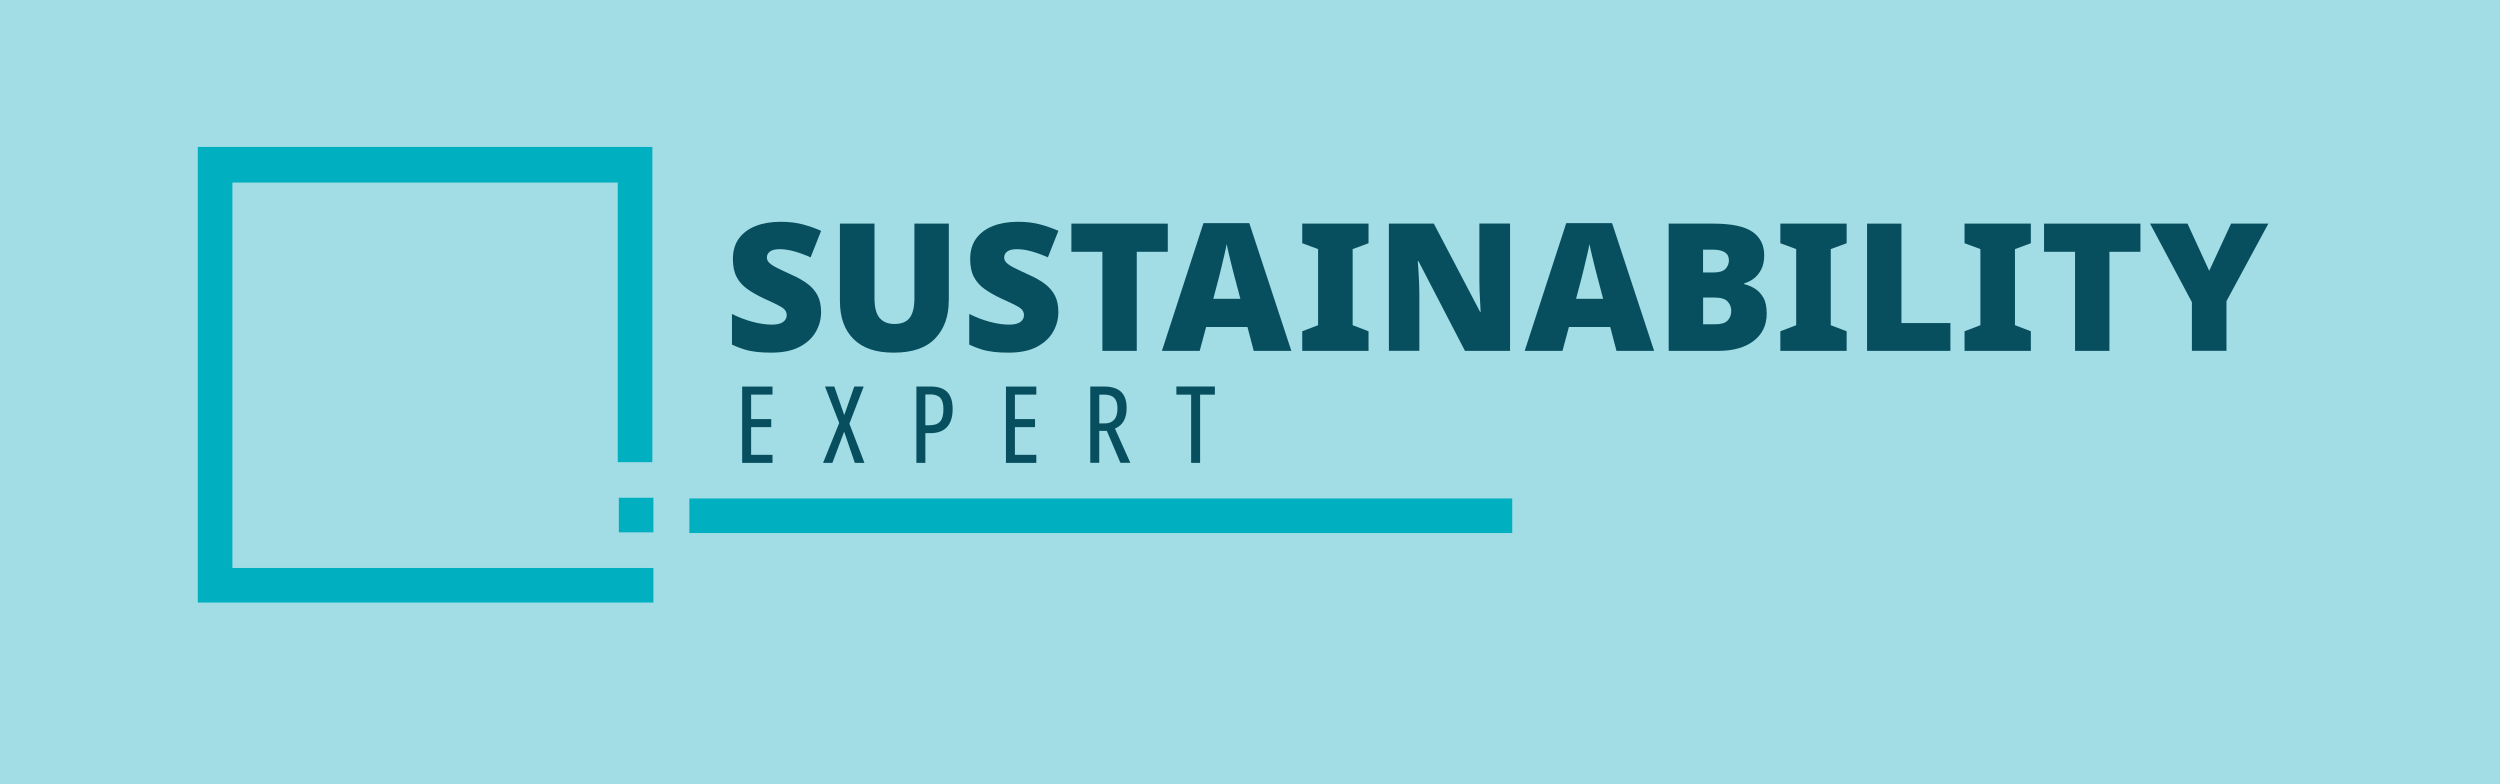 <?xml version="1.0" encoding="UTF-8"?><svg id="Layer_1" xmlns="http://www.w3.org/2000/svg" viewBox="0 0 491 154"><defs><style>.cls-1{fill:#074f5f;}.cls-2{fill:#8bd3dd;opacity:.8;}.cls-3{fill:#00afc0;}</style></defs><rect class="cls-2" width="491" height="154"/><path class="cls-1" d="M161.26,61.31c0,1.35-.34,2.64-1.03,3.85-.69,1.21-1.75,2.2-3.19,2.96-1.43.76-3.3,1.14-5.58,1.14-1.14,0-2.14-.05-2.99-.16-.85-.1-1.65-.27-2.4-.51-.75-.23-1.52-.54-2.31-.91v-6.02c1.35.68,2.72,1.2,4.09,1.56,1.38.36,2.62.54,3.75.54,1,0,1.74-.18,2.21-.53s.7-.79.7-1.33c0-.65-.34-1.18-1.03-1.59-.69-.41-1.85-.97-3.48-1.7-1.24-.58-2.31-1.2-3.22-1.84-.91-.64-1.61-1.43-2.1-2.36-.49-.93-.74-2.11-.74-3.54,0-1.61.4-2.96,1.19-4.04.79-1.08,1.9-1.9,3.31-2.45,1.41-.55,3.05-.82,4.92-.82,1.63,0,3.1.18,4.41.54,1.31.36,2.47.78,3.5,1.24l-2.07,5.21c-1.07-.49-2.13-.88-3.17-1.17-1.04-.29-2-.44-2.89-.44s-1.5.15-1.91.46c-.41.3-.61.69-.61,1.16,0,.4.15.75.46,1.05.3.3.81.64,1.52,1,.71.36,1.68.82,2.92,1.38,1.21.54,2.25,1.13,3.1,1.77.85.64,1.5,1.4,1.96,2.28s.68,1.97.68,3.27Z"/><path class="cls-1" d="M186.34,58.97c0,3.15-.89,5.65-2.68,7.51-1.79,1.86-4.49,2.78-8.1,2.78s-6.08-.88-7.89-2.64c-1.81-1.76-2.71-4.26-2.71-7.51v-15.19h6.79v14.67c0,1.77.33,3.06,1,3.85s1.64,1.19,2.92,1.19c1.38,0,2.37-.4,2.99-1.21.62-.81.93-2.09.93-3.87v-14.63h6.76v15.05Z"/><path class="cls-1" d="M207.86,61.31c0,1.35-.34,2.64-1.03,3.85-.69,1.21-1.75,2.2-3.19,2.96-1.43.76-3.3,1.14-5.58,1.14-1.14,0-2.14-.05-2.99-.16-.85-.1-1.65-.27-2.4-.51-.75-.23-1.52-.54-2.31-.91v-6.02c1.35.68,2.72,1.2,4.09,1.56,1.38.36,2.62.54,3.75.54,1,0,1.74-.18,2.21-.53s.7-.79.7-1.33c0-.65-.34-1.18-1.03-1.59-.69-.41-1.85-.97-3.48-1.7-1.24-.58-2.31-1.2-3.22-1.84-.91-.64-1.61-1.43-2.1-2.36-.49-.93-.74-2.11-.74-3.54,0-1.61.4-2.96,1.19-4.04.79-1.08,1.9-1.9,3.31-2.45,1.41-.55,3.05-.82,4.92-.82,1.63,0,3.1.18,4.41.54,1.31.36,2.47.78,3.5,1.24l-2.07,5.21c-1.07-.49-2.13-.88-3.17-1.17-1.04-.29-2-.44-2.89-.44s-1.5.15-1.91.46c-.41.3-.61.69-.61,1.16,0,.4.15.75.46,1.05.3.3.81.64,1.52,1,.71.36,1.68.82,2.92,1.38,1.21.54,2.25,1.13,3.1,1.77.85.64,1.5,1.4,1.96,2.28s.68,1.97.68,3.27Z"/><path class="cls-1" d="M223.26,68.91h-6.75v-19.46h-6.09v-5.53h18.93v5.53h-6.09v19.46Z"/><path class="cls-1" d="M246.23,68.91l-1.23-4.69h-8.12l-1.26,4.69h-7.42l8.16-25.09h9l8.26,25.09h-7.38ZM242.52,54.59c-.12-.44-.28-1.08-.49-1.91-.21-.83-.42-1.69-.63-2.57s-.37-1.61-.49-2.17c-.09.56-.24,1.26-.44,2.1s-.4,1.67-.59,2.49c-.2.82-.37,1.5-.51,2.06l-1.08,4.1h5.32l-1.08-4.1Z"/><path class="cls-1" d="M268.78,68.91h-13.02v-3.85l3.11-1.19v-14.95l-3.11-1.15v-3.85h13.02v3.85l-3.12,1.15v14.95l3.12,1.19v3.85Z"/><path class="cls-1" d="M296.58,68.91h-8.86l-9.13-17.61h-.14c.05.54.09,1.18.14,1.94.05.76.09,1.52.12,2.29.03.77.05,1.47.05,2.1v11.27h-5.98v-24.99h8.82l9.1,17.36h.1c-.02-.54-.06-1.17-.1-1.89-.05-.72-.08-1.46-.11-2.21s-.04-1.4-.04-1.96v-11.31h6.02v24.99Z"/><path class="cls-1" d="M317.48,68.91l-1.23-4.69h-8.12l-1.26,4.69h-7.42l8.16-25.09h9l8.26,25.09h-7.38ZM313.77,54.59c-.12-.44-.28-1.08-.49-1.91-.21-.83-.42-1.69-.63-2.57s-.37-1.61-.49-2.17c-.09.56-.24,1.26-.44,2.1s-.4,1.67-.59,2.49c-.2.82-.37,1.5-.51,2.06l-1.08,4.1h5.32l-1.08-4.1Z"/><path class="cls-1" d="M336.45,43.92c3.62,0,6.2.54,7.73,1.61,1.54,1.07,2.31,2.61,2.31,4.62,0,1.1-.2,2.02-.59,2.78-.4.76-.89,1.36-1.49,1.8-.59.44-1.21.75-1.84.91v.17c.68.16,1.35.44,2.03.84.68.4,1.24.99,1.7,1.77.46.78.68,1.84.68,3.17,0,2.26-.85,4.05-2.56,5.36s-4.02,1.96-6.96,1.96h-9.73v-24.99h8.71ZM336.52,53.51c1.12,0,1.91-.23,2.36-.7s.68-1.03.68-1.68c0-1.4-1.06-2.1-3.19-2.1h-1.89v4.48h2.03ZM334.49,58.44v5.25h2.38c1.17,0,1.98-.25,2.45-.75.47-.5.7-1.14.7-1.91,0-.68-.23-1.28-.7-1.8-.47-.52-1.33-.79-2.59-.79h-2.24Z"/><path class="cls-1" d="M362.68,68.91h-13.02v-3.85l3.11-1.19v-14.95l-3.11-1.15v-3.85h13.02v3.85l-3.12,1.15v14.95l3.12,1.19v3.85Z"/><path class="cls-1" d="M366.69,68.91v-24.99h6.75v19.53h9.62v5.46h-16.38Z"/><path class="cls-1" d="M398.86,68.91h-13.02v-3.85l3.11-1.19v-14.95l-3.11-1.15v-3.85h13.02v3.85l-3.12,1.15v14.95l3.12,1.19v3.85Z"/><path class="cls-1" d="M414.29,68.91h-6.75v-19.46h-6.09v-5.53h18.93v5.53h-6.09v19.46Z"/><path class="cls-1" d="M433.89,53.19l4.3-9.28h7.32l-8.23,15.23v9.76h-6.79v-9.55l-8.22-15.44h7.35l4.27,9.28Z"/><path class="cls-1" d="M151.72,90.91h-5.96v-14.99h5.96v1.58h-4.2v4.81h3.95v1.58h-3.95v5.44h4.2v1.6Z"/><path class="cls-1" d="M169.78,90.91h-1.89l-2.1-6.13-2.31,6.13h-1.83l3.17-7.83-2.79-7.16h1.83l1.95,5.61,1.97-5.61h1.85l-2.81,7.29,2.96,7.71Z"/><path class="cls-1" d="M182.75,75.91c1.48,0,2.58.36,3.29,1.09.71.73,1.06,1.84,1.06,3.34s-.36,2.7-1.09,3.51c-.73.81-1.83,1.22-3.3,1.22h-.97v5.84h-1.76v-14.99h2.77ZM182.69,77.47h-.95v6.05h.8c.98,0,1.68-.25,2.11-.74.43-.49.64-1.29.64-2.42,0-1.04-.21-1.78-.63-2.23s-1.08-.67-1.97-.67Z"/><path class="cls-1" d="M203.53,90.91h-5.96v-14.99h5.96v1.58h-4.2v4.81h3.95v1.58h-3.95v5.44h4.2v1.6Z"/><path class="cls-1" d="M216.78,75.91c1.54,0,2.67.35,3.4,1.05.73.7,1.09,1.76,1.09,3.17,0,1-.18,1.83-.54,2.5-.36.67-.94,1.19-1.75,1.55l3.02,6.72h-1.95l-2.67-6.28h-1.49v6.28h-1.76v-14.99h2.65ZM216.8,77.51h-.9v5.65h1.09c.8,0,1.41-.25,1.84-.74.43-.49.64-1.22.64-2.21s-.22-1.64-.65-2.07c-.43-.43-1.11-.64-2.02-.64Z"/><path class="cls-1" d="M235.7,90.91h-1.76v-13.4h-2.9v-1.6h7.56v1.6h-2.9v13.4Z"/><path class="cls-3" d="M38.85,118.34h89.48v-6.79H45.64V35.85h75.69v54.92h6.79V28.86H38.85v89.48h0ZM121.54,104.55h6.79v-6.79h-6.79v6.79h0Z"/><polygon class="cls-3" points="135.39 104.69 297 104.69 297 97.9 135.39 97.9 135.39 104.69 135.39 104.69"/></svg>